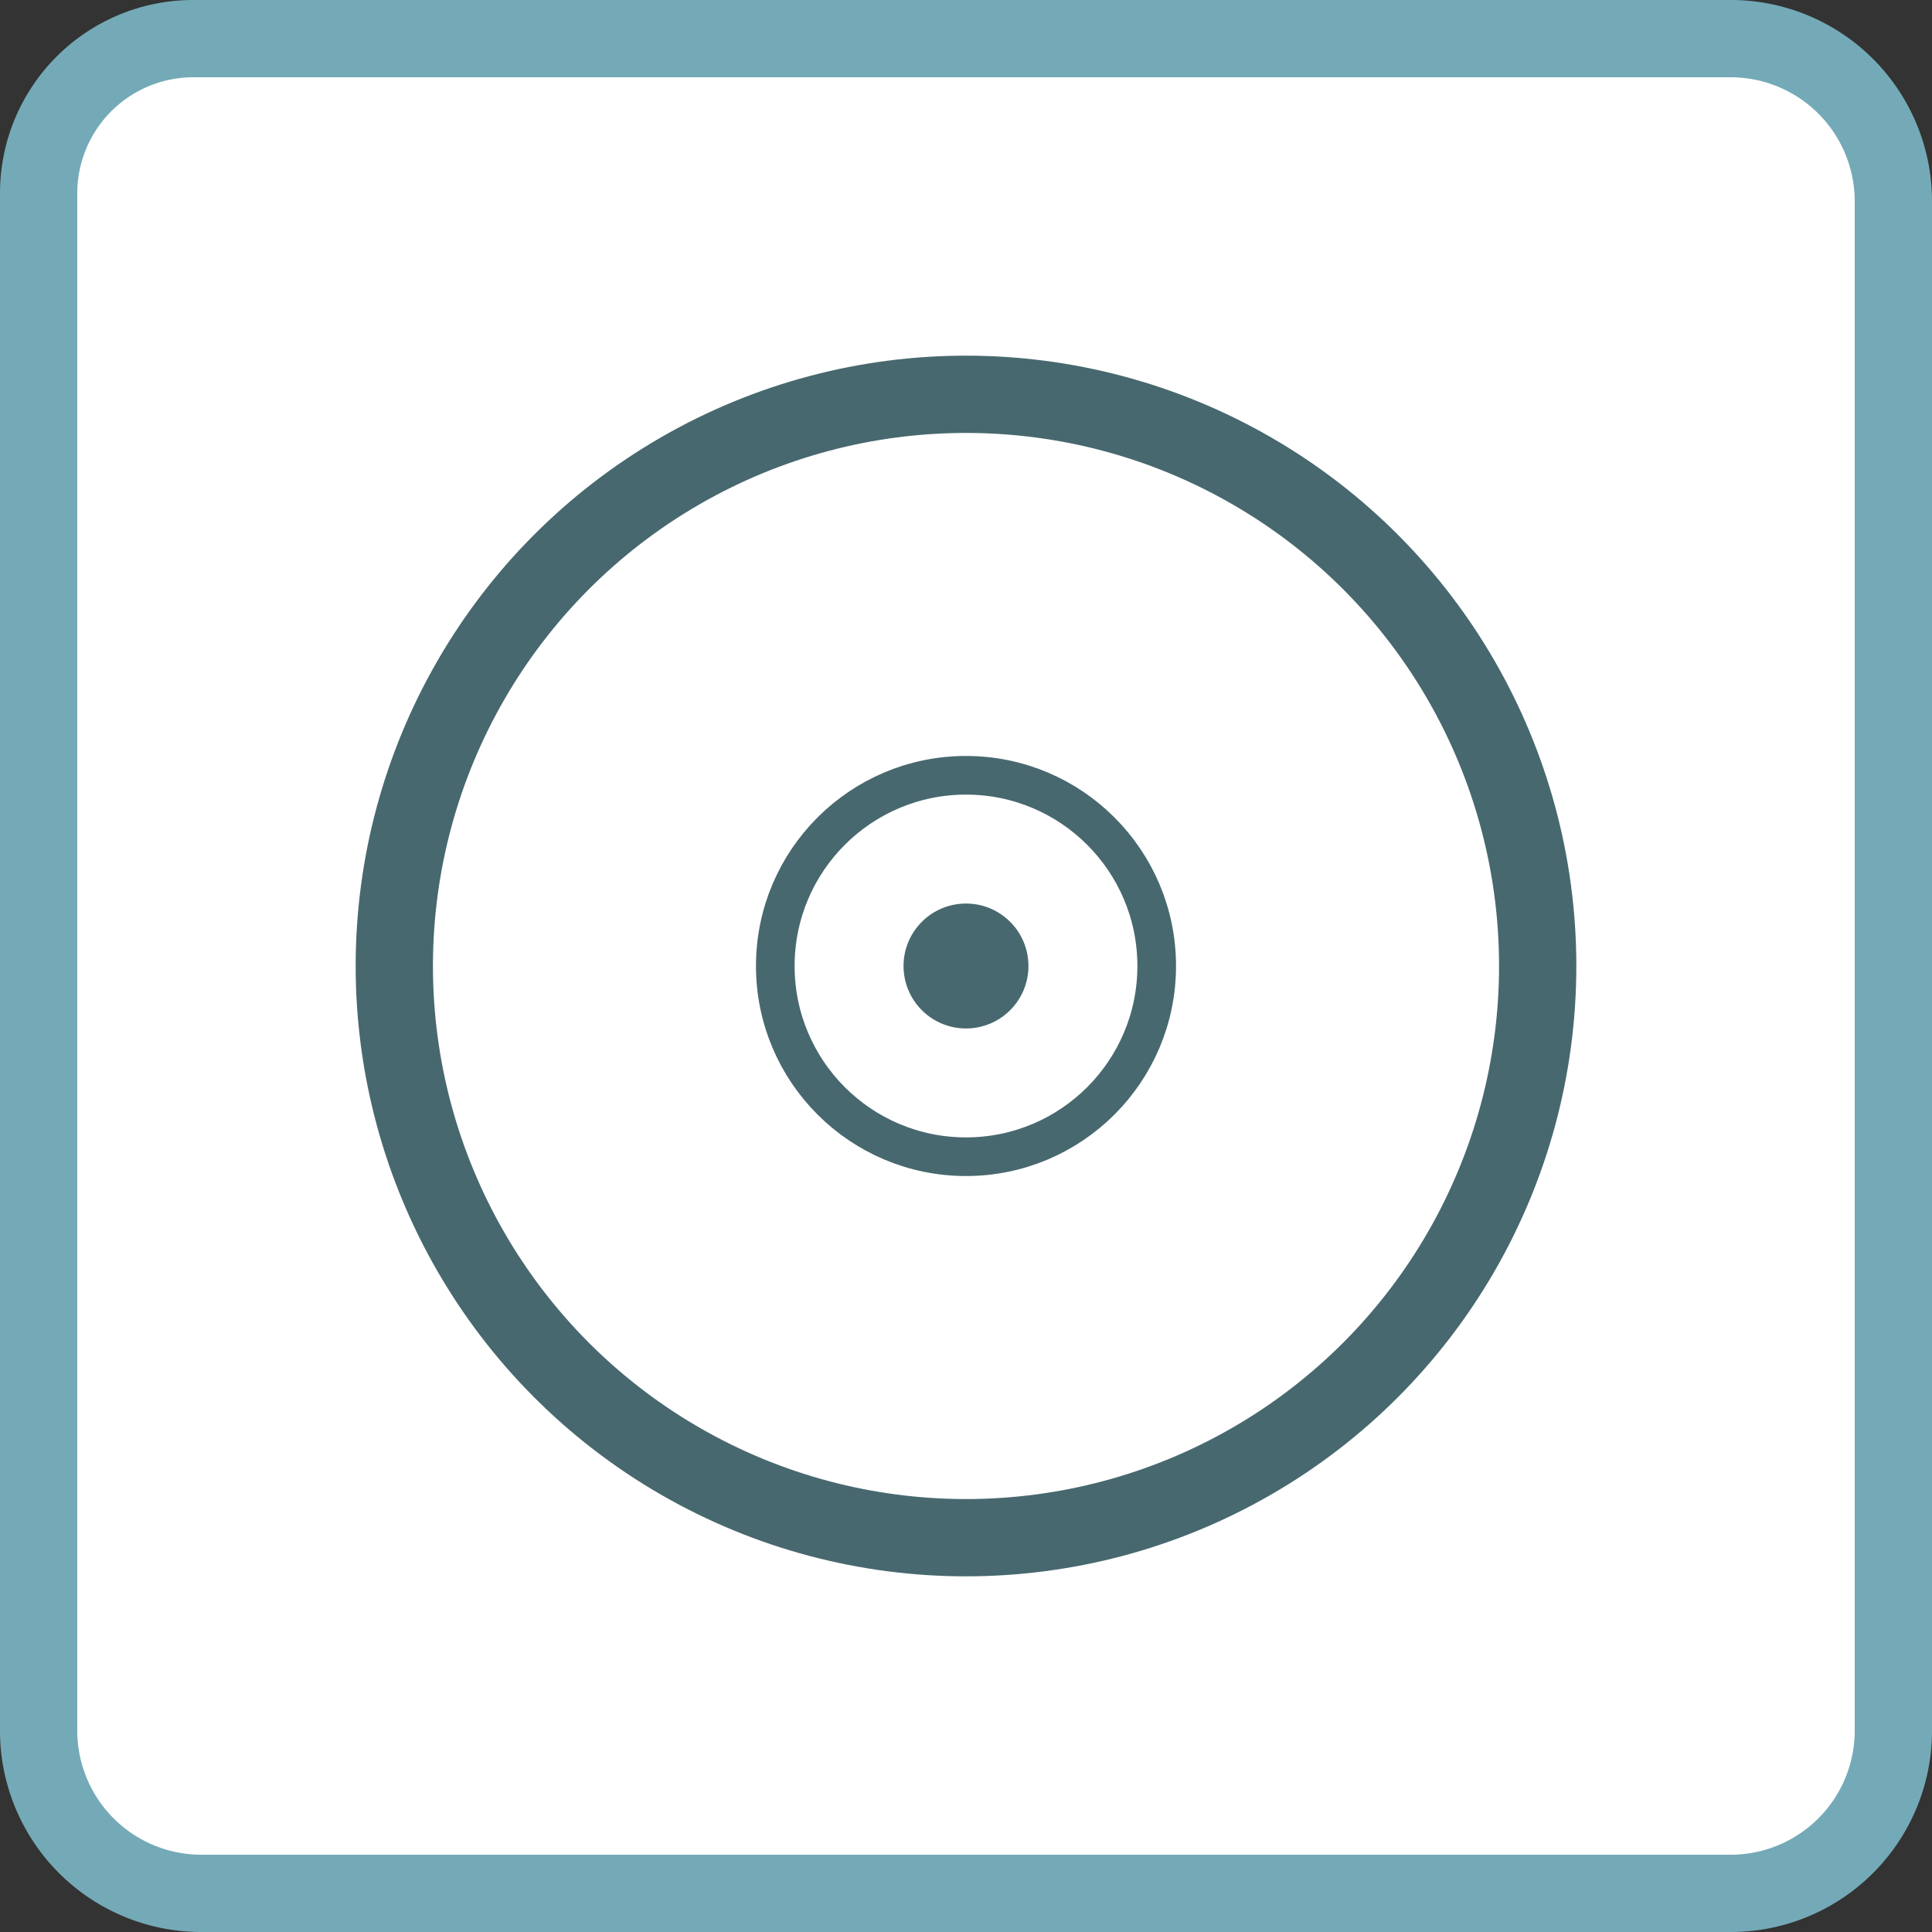 <svg id="Layer_1" data-name="Layer 1" xmlns="http://www.w3.org/2000/svg" viewBox="0 0 100 100"><rect x="0" y="0" width="100" height="100" fill="#333333" stroke="none"/><defs><style>.cls-1,.cls-3{fill:#fff;}.cls-1{fill-rule:evenodd;}.cls-2{fill:#74aab7;}.cls-3,.cls-4{stroke:#47686e;stroke-miterlimit:10;}.cls-3{stroke-width:4px;}.cls-4{fill:none;stroke-width:2px;}.cls-5{fill:#47686e;}</style></defs><title>icon</title><path class="cls-1" d="M10.417,98A8.426,8.426,0,0,1,2,89.583V10a8.009,8.009,0,0,1,8-8H89.584A8.426,8.426,0,0,1,98,10.417V89.583A8.426,8.426,0,0,1,89.584,98H10.417Z"/><path class="cls-2" d="M89.583,4A6.424,6.424,0,0,1,96,10.416V89.584A6.424,6.424,0,0,1,89.583,96H10.417A6.424,6.424,0,0,1,4,89.583V10a6.007,6.007,0,0,1,6-6H89.583m0-4H10A10,10,0,0,0,0,10V89.583A10.417,10.417,0,0,0,10.417,100H89.583A10.416,10.416,0,0,0,100,89.584V10.416A10.416,10.416,0,0,0,89.583,0h0Z"/><circle class="cls-3" cx="50" cy="50" r="29.591"/><circle class="cls-4" cx="50" cy="50" r="9.871"/><circle class="cls-5" cx="50" cy="50" r="3.233" transform="translate(-20.589 54.152) rotate(-48.366)"/></svg>